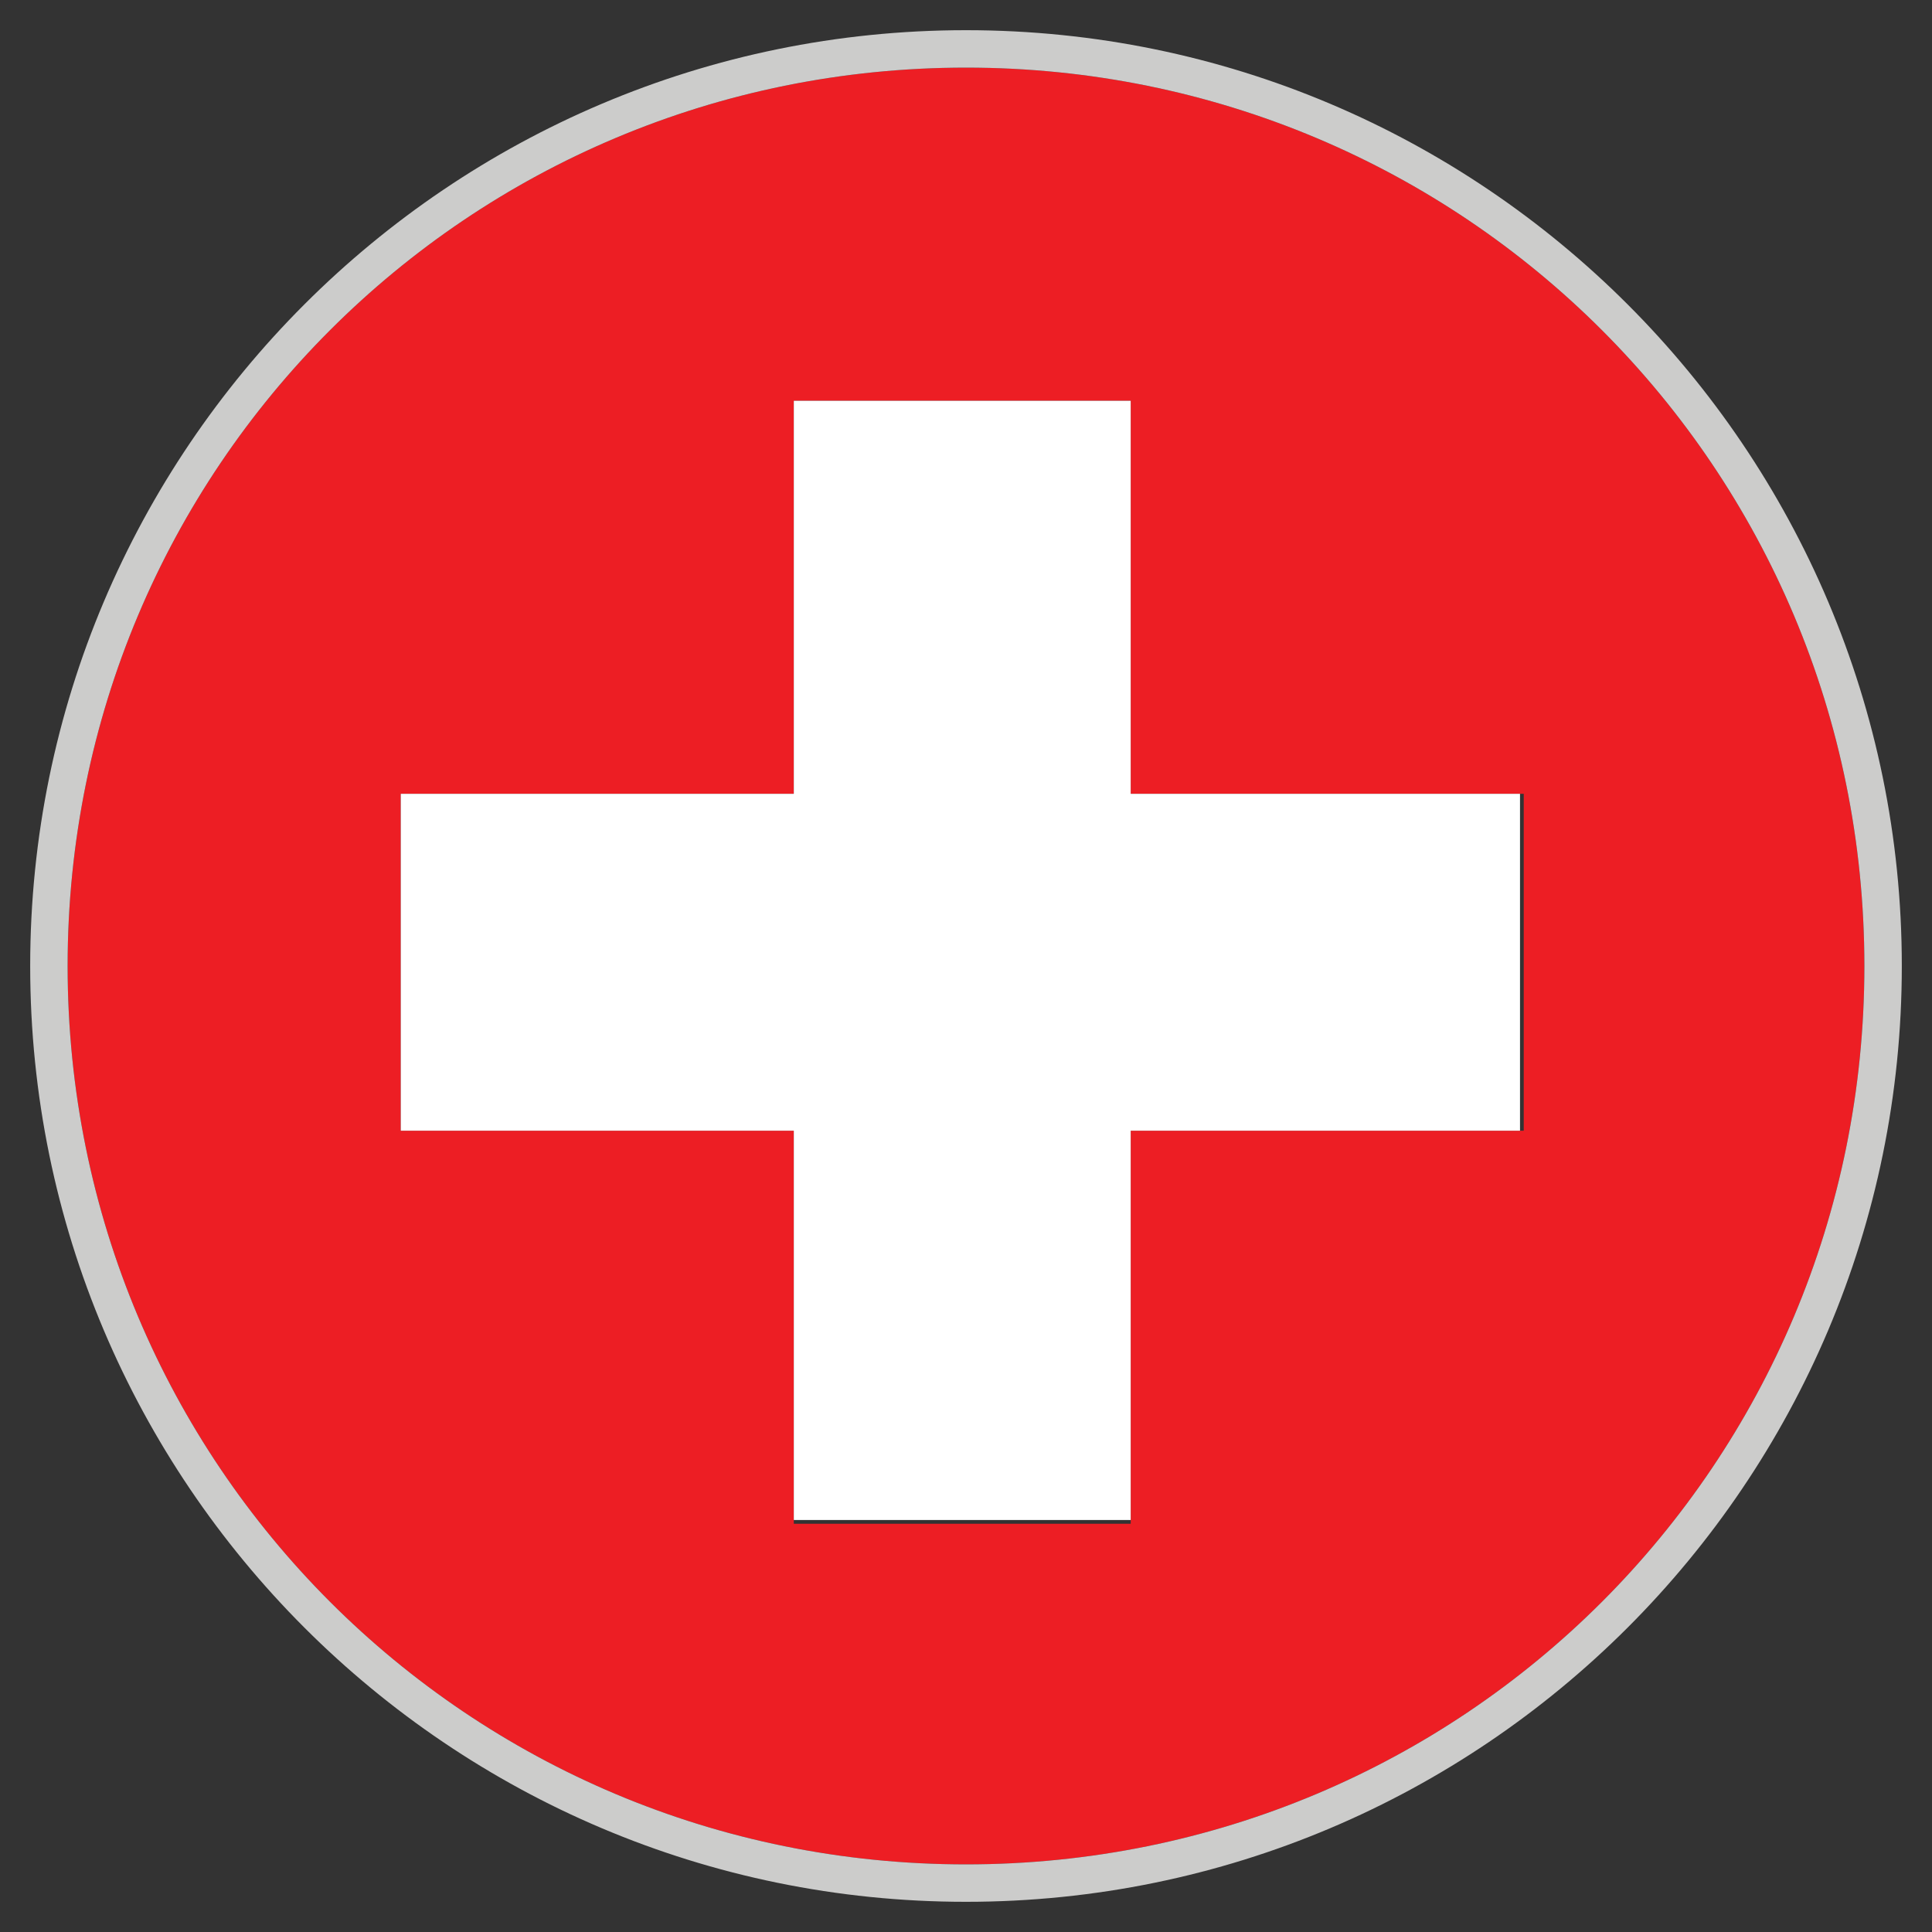 <!-- Generated by IcoMoon.io -->
<svg version="1.1" xmlns="http://www.w3.org/2000/svg" width="32" height="32" viewBox="0 0 32 32">
<rect x="0" y="0" width="32" height="32" fill="#333333" stroke="none"/>
<title>ch</title>
<path fill="#ed1e24" d="M16 1.12c-8.246 0-14.88 6.634-14.88 14.88s6.634 14.88 14.88 14.88 14.88-6.634 14.88-14.88-6.634-14.88-14.88-14.88zM25.176 18.728h-6.448v6.51h-5.58v-6.51h-6.51v-5.58h6.51v-6.51h5.58v6.51h6.51v5.58z"></path>
<path fill="#fff" d="M18.728 6.638h-5.58v6.51h-6.51v5.58h6.51v6.448h5.58v-6.448h6.448v-5.58h-6.448z"></path>
<path fill="#cccccb" d="M16 0.5c-8.556 0-15.5 6.944-15.5 15.5s6.944 15.5 15.5 15.5 15.5-6.944 15.5-15.5-6.944-15.5-15.5-15.5zM16 30.88c-8.246 0-14.88-6.634-14.88-14.88s6.634-14.88 14.88-14.88 14.88 6.634 14.88 14.88-6.634 14.88-14.88 14.88z"></path>
</svg>
